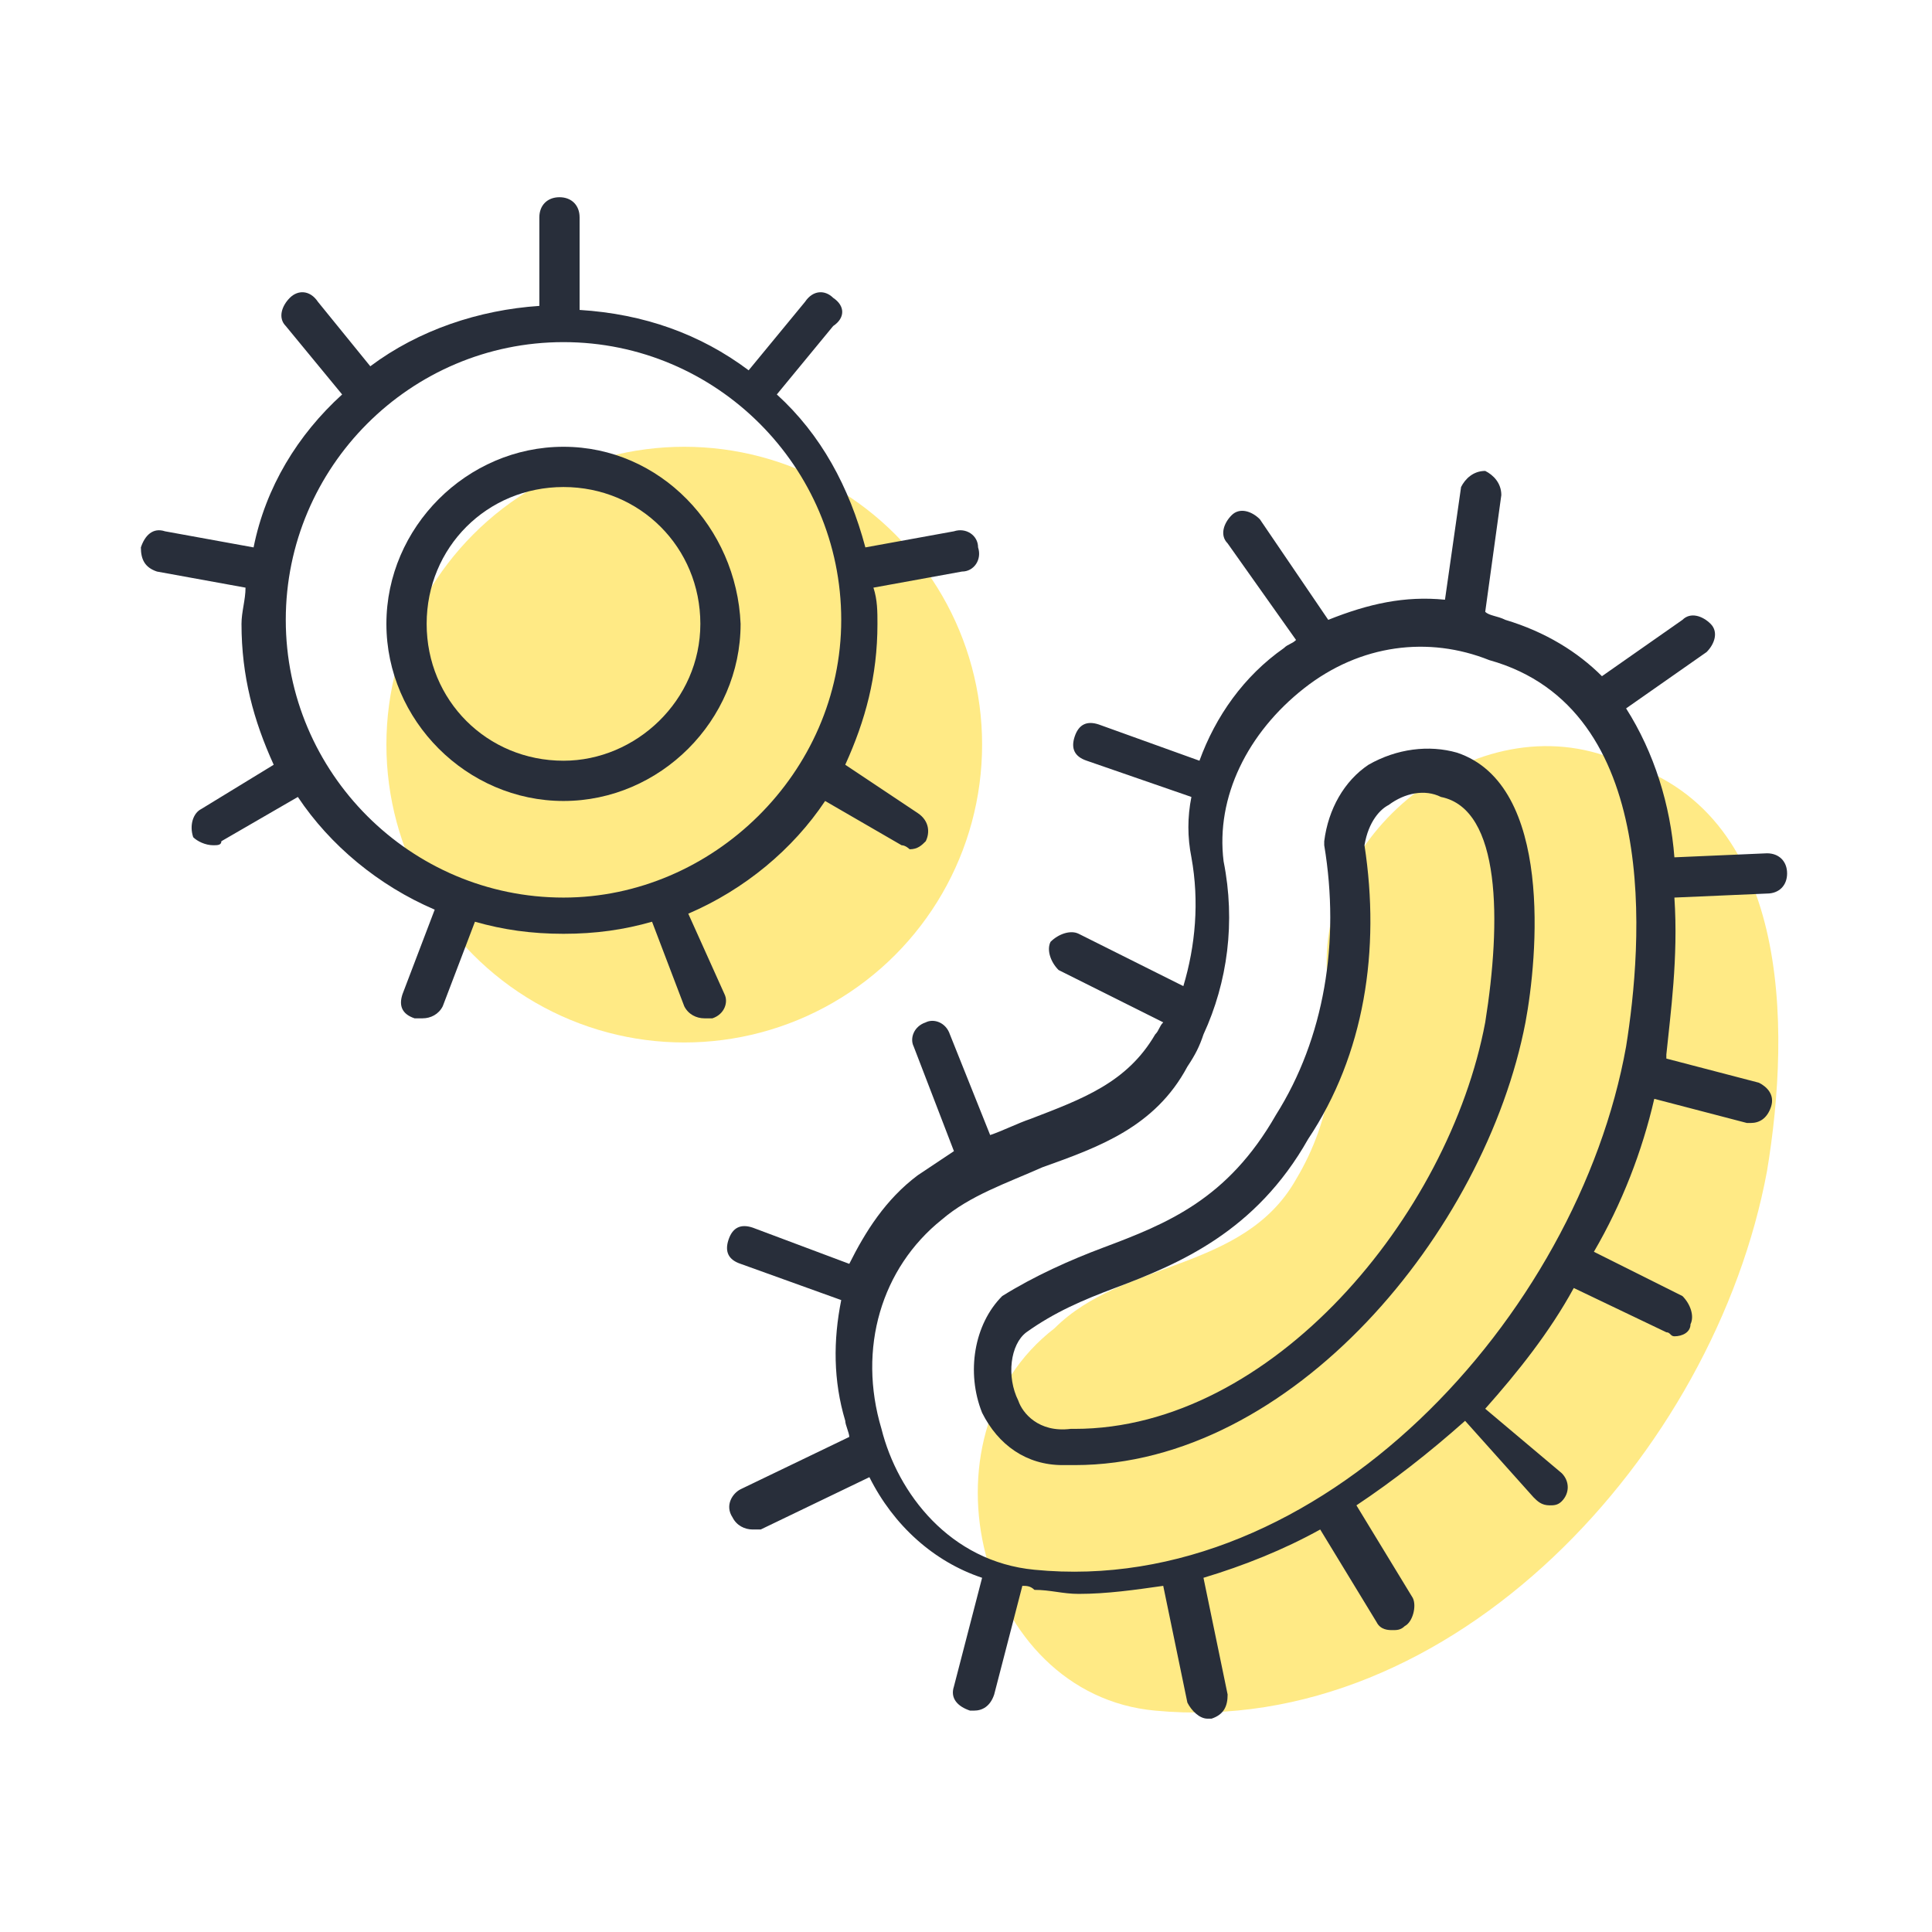 <?xml version="1.0" encoding="utf-8"?>
<!-- Generator: Adobe Illustrator 28.0.0, SVG Export Plug-In . SVG Version: 6.00 Build 0)  -->
<svg version="1.1" id="Слой_1" xmlns="http://www.w3.org/2000/svg" xmlns:xlink="http://www.w3.org/1999/xlink" x="0px" y="0px"
	 viewBox="0 0 48 48" style="enable-background:new 0 0 48 48;" xml:space="preserve">
<style type="text/css">
	.st0{fill:#FFEA85;}
	.st1{fill:#282E3A;}
</style>
<g>
	<g>
		<circle class="st0" cx="17" cy="18.5" r="7.4"/>
		<path class="st0" d="M40.2,18.9c-3.5-1.5-7.7,1.9-7.2,5.6c0.3,1.6,0.1,3.3-0.8,4.8c-1.3,2.3-4.3,2-6,3.7c-3.5,2.7-1.9,9.1,2.5,9.5
			c7.4,0.7,13.9-6.4,15.2-13.4C44.5,25.5,44.5,20.1,40.2,18.9z"/>
	</g>
	<g>
		<path class="st1" d="M14,11.1c-2.4,0-4.4,2-4.4,4.4c0,2.4,2,4.4,4.4,4.4c2.4,0,4.4-2,4.4-4.4C18.3,13.1,16.4,11.1,14,11.1z
			 M14,18.9c-1.9,0-3.4-1.5-3.4-3.4s1.5-3.4,3.4-3.4c1.9,0,3.4,1.5,3.4,3.4S15.8,18.9,14,18.9z"/>
		<path class="st1" d="M17.1,22.7c1.4-0.6,2.6-1.6,3.4-2.8l1.9,1.1c0.1,0,0.2,0.1,0.2,0.1c0.2,0,0.3-0.1,0.4-0.2
			c0.1-0.2,0.1-0.5-0.2-0.7L21,19c0.5-1.1,0.8-2.2,0.8-3.5c0-0.3,0-0.6-0.1-0.9l2.2-0.4c0.3,0,0.5-0.3,0.4-0.6
			c0-0.3-0.3-0.5-0.6-0.4l-2.2,0.4c-0.4-1.5-1.1-2.8-2.2-3.8l1.4-1.7C21,7.9,21,7.6,20.7,7.4c-0.2-0.2-0.5-0.2-0.7,0.1l-1.4,1.7
			c-1.2-0.9-2.6-1.4-4.2-1.5V5.4c0-0.3-0.2-0.5-0.5-0.5s-0.5,0.2-0.5,0.5v2.2c-1.5,0.1-3,0.6-4.2,1.5L7.9,7.5
			C7.7,7.2,7.4,7.2,7.2,7.4C7,7.6,6.9,7.9,7.1,8.1l1.4,1.7c-1.1,1-1.9,2.3-2.2,3.8l-2.2-0.4c-0.3-0.1-0.5,0.1-0.6,0.4
			c0,0.3,0.1,0.5,0.4,0.6l2.2,0.4c0,0.3-0.1,0.6-0.1,0.9c0,1.3,0.3,2.4,0.8,3.5L5,20.1c-0.2,0.1-0.3,0.4-0.2,0.7
			C4.9,20.9,5.1,21,5.3,21c0.1,0,0.2,0,0.2-0.1l1.9-1.1c0.8,1.2,2,2.2,3.4,2.8l-0.8,2.1c-0.1,0.3,0,0.5,0.3,0.6c0.1,0,0.1,0,0.2,0
			c0.2,0,0.4-0.1,0.5-0.3l0.8-2.1c0.7,0.2,1.4,0.3,2.2,0.3c0.8,0,1.5-0.1,2.2-0.3l0.8,2.1c0.1,0.2,0.3,0.3,0.5,0.3
			c0.1,0,0.1,0,0.2,0c0.3-0.1,0.4-0.4,0.3-0.6L17.1,22.7z M14,22.3c-3.8,0-6.9-3.1-6.9-6.9s3.1-6.9,6.9-6.9s6.9,3.1,6.9,6.9
			S17.7,22.3,14,22.3z"/>
		<path class="st1" d="M41.6,22.3l2.3-0.1c0.3,0,0.5-0.2,0.5-0.5c0-0.3-0.2-0.5-0.5-0.5l-2.3,0.1c-0.1-1.3-0.5-2.6-1.2-3.7l2-1.4
			c0.2-0.2,0.3-0.5,0.1-0.7c-0.2-0.2-0.5-0.3-0.7-0.1l-2,1.4c-0.6-0.6-1.4-1.1-2.4-1.4c-0.2-0.1-0.4-0.1-0.5-0.2l0.4-2.9
			c0-0.3-0.2-0.5-0.4-0.6c-0.3,0-0.5,0.2-0.6,0.4l-0.4,2.8c-1-0.1-1.9,0.1-2.9,0.5l-1.7-2.5c-0.2-0.2-0.5-0.3-0.7-0.1
			c-0.2,0.2-0.3,0.5-0.1,0.7l1.7,2.4c-0.1,0.1-0.2,0.1-0.3,0.2c-1,0.7-1.7,1.7-2.1,2.8l-2.5-0.9c-0.3-0.1-0.5,0-0.6,0.3
			c-0.1,0.3,0,0.5,0.3,0.6l2.6,0.9c-0.1,0.5-0.1,1,0,1.5c0.2,1.1,0.1,2.2-0.2,3.2l-2.6-1.3c-0.2-0.1-0.5,0-0.7,0.2
			c-0.1,0.2,0,0.5,0.2,0.7l2.6,1.3c-0.1,0.1-0.1,0.2-0.2,0.3c-0.7,1.2-1.8,1.6-3.1,2.1c-0.3,0.1-0.7,0.3-1,0.4l-1-2.5
			c-0.1-0.3-0.4-0.4-0.6-0.3c-0.3,0.1-0.4,0.4-0.3,0.6l1,2.6c-0.3,0.2-0.6,0.4-0.9,0.6c-0.8,0.6-1.3,1.4-1.7,2.2l-2.4-0.9
			c-0.3-0.1-0.5,0-0.6,0.3c-0.1,0.3,0,0.5,0.3,0.6l2.5,0.9c-0.2,1-0.2,2,0.1,3c0,0.1,0.1,0.3,0.1,0.4l-2.7,1.3
			c-0.2,0.1-0.4,0.4-0.2,0.7c0.1,0.2,0.3,0.3,0.5,0.3c0.1,0,0.1,0,0.2,0l2.7-1.3c0.6,1.2,1.6,2.1,2.8,2.5l-0.7,2.7
			c-0.1,0.3,0.1,0.5,0.4,0.6c0,0,0.1,0,0.1,0c0.2,0,0.4-0.1,0.5-0.4l0.7-2.7c0.1,0,0.2,0,0.3,0.1c0.4,0,0.7,0.1,1.1,0.1
			c0.7,0,1.4-0.1,2.1-0.2l0.6,2.9c0.1,0.2,0.3,0.4,0.5,0.4c0,0,0.1,0,0.1,0c0.3-0.1,0.4-0.3,0.4-0.6l-0.6-2.9c1-0.3,2-0.7,2.9-1.2
			l1.4,2.3c0.1,0.2,0.3,0.2,0.4,0.2c0.1,0,0.2,0,0.3-0.1c0.2-0.1,0.3-0.5,0.2-0.7l-1.4-2.3c0.9-0.6,1.8-1.3,2.7-2.1l1.7,1.9
			c0.1,0.1,0.2,0.2,0.4,0.2c0.1,0,0.2,0,0.3-0.1c0.2-0.2,0.2-0.5,0-0.7L36.9,35c0.8-0.9,1.6-1.9,2.2-3l2.3,1.1
			c0.1,0,0.1,0.1,0.2,0.1c0.2,0,0.4-0.1,0.4-0.3c0.1-0.2,0-0.5-0.2-0.7l-2.2-1.1c0.7-1.2,1.2-2.5,1.5-3.8l2.3,0.6c0,0,0.1,0,0.1,0
			c0.2,0,0.4-0.1,0.5-0.4c0.1-0.3-0.1-0.5-0.3-0.6l-2.3-0.6c0,0,0-0.1,0-0.1C41.5,25.2,41.7,23.8,41.6,22.3z M40.4,26
			c-1.2,6.7-7.6,13.7-14.7,13c-2.1-0.2-3.4-1.9-3.8-3.5c-0.6-2,0-4,1.5-5.2c0.7-0.6,1.6-0.9,2.5-1.3c1.4-0.5,2.8-1,3.6-2.5
			c0.2-0.3,0.3-0.5,0.4-0.8c0,0,0,0,0,0c0,0,0,0,0,0c0.6-1.3,0.8-2.8,0.5-4.3c-0.2-1.6,0.6-3.2,2-4.3c1.4-1.1,3.1-1.3,4.6-0.7
			C41.3,17.6,40.8,23.5,40.4,26z"/>
		<path class="st1" d="M36.2,18.7c-0.7-0.2-1.5-0.1-2.2,0.3c-0.6,0.4-1,1.1-1.1,1.9c0,0,0,0.1,0,0.1c0.4,2.4,0,4.8-1.2,6.7
			c-1.2,2.1-2.7,2.7-4.3,3.3c-0.8,0.3-1.7,0.7-2.5,1.2c-0.7,0.7-0.9,1.9-0.5,2.9c0.4,0.8,1.1,1.3,2,1.3c0.1,0,0.2,0,0.3,0
			c5.4,0,10.2-5.8,11.2-11C38.2,23.8,38.6,19.5,36.2,18.7z M36.9,25.4c-0.9,4.8-5.3,10.1-10.2,10.1c0,0,0,0-0.1,0
			c-0.8,0.1-1.2-0.4-1.3-0.7c-0.3-0.6-0.2-1.4,0.2-1.7c0.7-0.5,1.4-0.8,2.2-1.1c1.6-0.6,3.5-1.4,4.8-3.7c1.4-2.1,1.8-4.7,1.4-7.3
			c0.1-0.6,0.4-0.9,0.6-1c0.4-0.3,0.9-0.4,1.3-0.2C37.3,20.1,37.3,22.9,36.9,25.4z"/>
	</g>
</g>
</svg>

